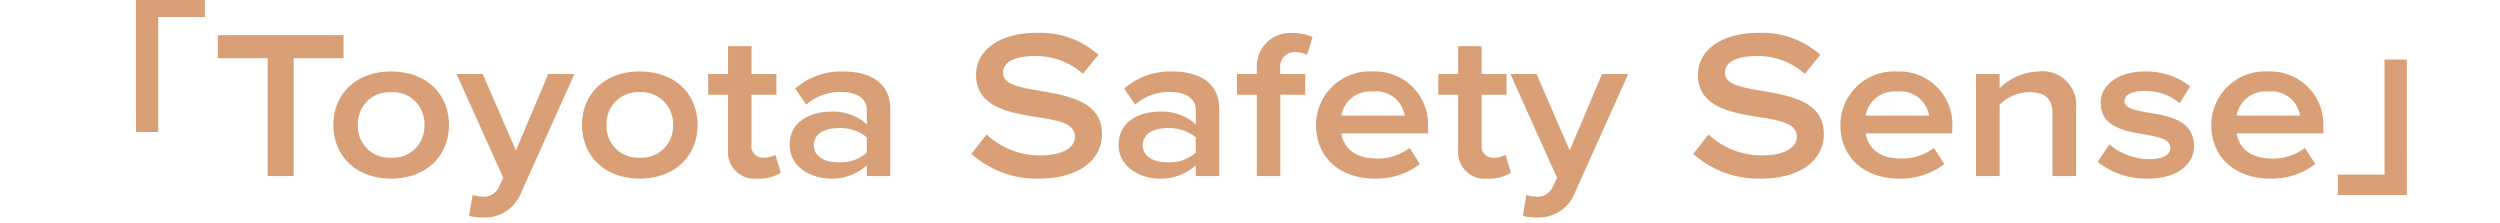 <svg xmlns="http://www.w3.org/2000/svg" xmlns:xlink="http://www.w3.org/1999/xlink" width="213" height="19" viewBox="0 0 213 19"><defs><clipPath id="a"><rect width="213" height="19" transform="translate(-8892 -11147)" fill="#d9a077" stroke="#707070" stroke-width="1"/></clipPath></defs><g transform="translate(8892 11147)" clip-path="url(#a)"><path d="M11.578-15.3h5.882v1.746H13.481v9.8h-1.9ZM22.806,0H25.02V-10.044h4.248v-1.962H18.558v1.962h4.248ZM33.318.216c3.024,0,4.932-1.944,4.932-4.572S36.342-8.91,33.318-8.91C30.33-8.91,28.4-6.984,28.4-4.356S30.33.216,33.318.216ZM30.492-4.356a2.683,2.683,0,0,1,2.826-2.79,2.688,2.688,0,0,1,2.844,2.79,2.679,2.679,0,0,1-2.844,2.79A2.674,2.674,0,0,1,30.492-4.356ZM41.076,3.528a3.312,3.312,0,0,0,3.276-2l4.59-10.224H46.71L43.956-2.178,41.13-8.694H38.9L42.876.144,42.516.9a1.386,1.386,0,0,1-1.458.846,2.291,2.291,0,0,1-.792-.144L39.96,3.4A6.058,6.058,0,0,0,41.076,3.528ZM54.5.216c3.024,0,4.932-1.944,4.932-4.572S57.528-8.91,54.5-8.91c-2.988,0-4.914,1.926-4.914,4.554S51.516.216,54.5.216ZM51.678-4.356A2.683,2.683,0,0,1,54.5-7.146a2.688,2.688,0,0,1,2.844,2.79A2.679,2.679,0,0,1,54.5-1.566,2.674,2.674,0,0,1,51.678-4.356ZM64.548.216a3.459,3.459,0,0,0,1.98-.5l-.468-1.53a2.06,2.06,0,0,1-1.008.252.968.968,0,0,1-1.026-1.1V-6.93H66.15V-8.694H64.026V-11.07h-2v2.376H60.336V-6.93h1.692v4.68A2.262,2.262,0,0,0,64.548.216Zm9.306-5.85V-4.41a4.3,4.3,0,0,0-3.1-1.08c-1.566,0-3.474.756-3.474,2.826,0,1.962,1.926,2.88,3.474,2.88a4.386,4.386,0,0,0,3.1-1.134V0h2V-5.688c0-2.448-1.962-3.222-4.014-3.222a5.9,5.9,0,0,0-4.086,1.458l.936,1.368a4.362,4.362,0,0,1,2.952-1.08C73.062-7.164,73.854-6.57,73.854-5.634ZM69.336-2.628c0-.9.792-1.458,2.124-1.458a3.522,3.522,0,0,1,2.394.792V-2a3.37,3.37,0,0,1-2.394.828C70.128-1.17,69.336-1.746,69.336-2.628ZM88.506.216c3.6,0,5.382-1.728,5.382-3.8,0-2.664-2.61-3.222-5.148-3.654-2.106-.342-3.276-.612-3.276-1.584,0-.864.954-1.4,2.664-1.4a5.992,5.992,0,0,1,4.14,1.512l1.314-1.62A7.446,7.446,0,0,0,88.308-12.2c-3.132,0-5.148,1.476-5.148,3.564,0,2.664,2.574,3.2,5.112,3.6,2,.306,3.312.576,3.312,1.692,0,.864-.954,1.584-2.97,1.584A6.593,6.593,0,0,1,84.06-3.546l-1.3,1.656A8.331,8.331,0,0,0,88.506.216Zm13.374-5.85V-4.41a4.3,4.3,0,0,0-3.1-1.08c-1.566,0-3.474.756-3.474,2.826,0,1.962,1.926,2.88,3.474,2.88a4.386,4.386,0,0,0,3.1-1.134V0h2V-5.688c0-2.448-1.962-3.222-4.014-3.222a5.9,5.9,0,0,0-4.086,1.458l.936,1.368a4.362,4.362,0,0,1,2.952-1.08C101.088-7.164,101.88-6.57,101.88-5.634ZM97.362-2.628c0-.9.792-1.458,2.124-1.458a3.522,3.522,0,0,1,2.394.792V-2a3.37,3.37,0,0,1-2.394.828C98.154-1.17,97.362-1.746,97.362-2.628ZM107.082,0h2V-6.93H111.2V-8.694H109.08v-.468a1.219,1.219,0,0,1,1.35-1.386,2.112,2.112,0,0,1,.936.216l.468-1.512a3.957,3.957,0,0,0-1.71-.342,2.849,2.849,0,0,0-3.042,3.024v.468H105.39V-6.93h1.692ZM117.09.216a6.058,6.058,0,0,0,3.888-1.242L120.1-2.394a4.5,4.5,0,0,1-2.79.9c-1.872,0-2.826-.9-3.024-2.142h7.38v-.5a4.507,4.507,0,0,0-4.7-4.77,4.565,4.565,0,0,0-4.842,4.554C112.122-1.458,114.318.216,117.09.216Zm-2.808-5.364A2.473,2.473,0,0,1,116.946-7.2a2.463,2.463,0,0,1,2.736,2.052ZM126.756.216a3.459,3.459,0,0,0,1.98-.5l-.468-1.53a2.06,2.06,0,0,1-1.008.252.968.968,0,0,1-1.026-1.1V-6.93h2.124V-8.694h-2.124V-11.07h-2v2.376h-1.692V-6.93h1.692v4.68A2.262,2.262,0,0,0,126.756.216Zm4.1,3.312a3.312,3.312,0,0,0,3.276-2l4.59-10.224h-2.232L133.74-2.178l-2.826-6.516h-2.232L132.66.144,132.3.9a1.386,1.386,0,0,1-1.458.846,2.291,2.291,0,0,1-.792-.144l-.306,1.8A6.058,6.058,0,0,0,130.86,3.528ZM150.012.216c3.6,0,5.382-1.728,5.382-3.8,0-2.664-2.61-3.222-5.148-3.654-2.106-.342-3.276-.612-3.276-1.584,0-.864.954-1.4,2.664-1.4a5.992,5.992,0,0,1,4.14,1.512l1.314-1.62a7.446,7.446,0,0,0-5.274-1.872c-3.132,0-5.148,1.476-5.148,3.564,0,2.664,2.574,3.2,5.112,3.6,2,.306,3.312.576,3.312,1.692,0,.864-.954,1.584-2.97,1.584a6.593,6.593,0,0,1-4.554-1.782l-1.3,1.656A8.331,8.331,0,0,0,150.012.216Zm11.754,0a6.058,6.058,0,0,0,3.888-1.242l-.882-1.368a4.5,4.5,0,0,1-2.79.9c-1.872,0-2.826-.9-3.024-2.142h7.38v-.5a4.507,4.507,0,0,0-4.7-4.77A4.565,4.565,0,0,0,156.8-4.356C156.8-1.458,158.994.216,161.766.216Zm-2.808-5.364A2.473,2.473,0,0,1,161.622-7.2a2.463,2.463,0,0,1,2.736,2.052Zm15.912-.18V0h2.016V-5.76a2.876,2.876,0,0,0-3.222-3.15,4.955,4.955,0,0,0-3.294,1.422V-8.694h-2.016V0h2.016V-6.066a3.532,3.532,0,0,1,2.52-1.08C174.132-7.146,174.87-6.7,174.87-5.328ZM182.988.216c2.574,0,3.942-1.242,3.942-2.772,0-2.178-2.124-2.574-3.87-2.844-1.116-.2-2.052-.378-2.052-.972,0-.54.594-.882,1.692-.882a4.539,4.539,0,0,1,3.006,1.044l.9-1.44a6.2,6.2,0,0,0-3.87-1.26c-2.412,0-3.762,1.26-3.762,2.682,0,2.034,2.034,2.394,3.726,2.682,1.188.2,2.214.414,2.214,1.134,0,.558-.54.972-1.836.972a5.35,5.35,0,0,1-3.366-1.26l-.99,1.494A6.677,6.677,0,0,0,182.988.216Zm10.386,0a6.058,6.058,0,0,0,3.888-1.242l-.882-1.368a4.5,4.5,0,0,1-2.79.9c-1.872,0-2.826-.9-3.024-2.142h7.38v-.5a4.507,4.507,0,0,0-4.7-4.77,4.565,4.565,0,0,0-4.842,4.554C188.406-1.458,190.6.216,193.374.216Zm-2.808-5.364A2.473,2.473,0,0,1,193.23-7.2a2.463,2.463,0,0,1,2.736,2.052Zm14.5,6.769h-5.882V-.125h3.979v-9.8h1.9Z" transform="translate(-8892 -11132)" fill="#d9a077"/></g></svg>